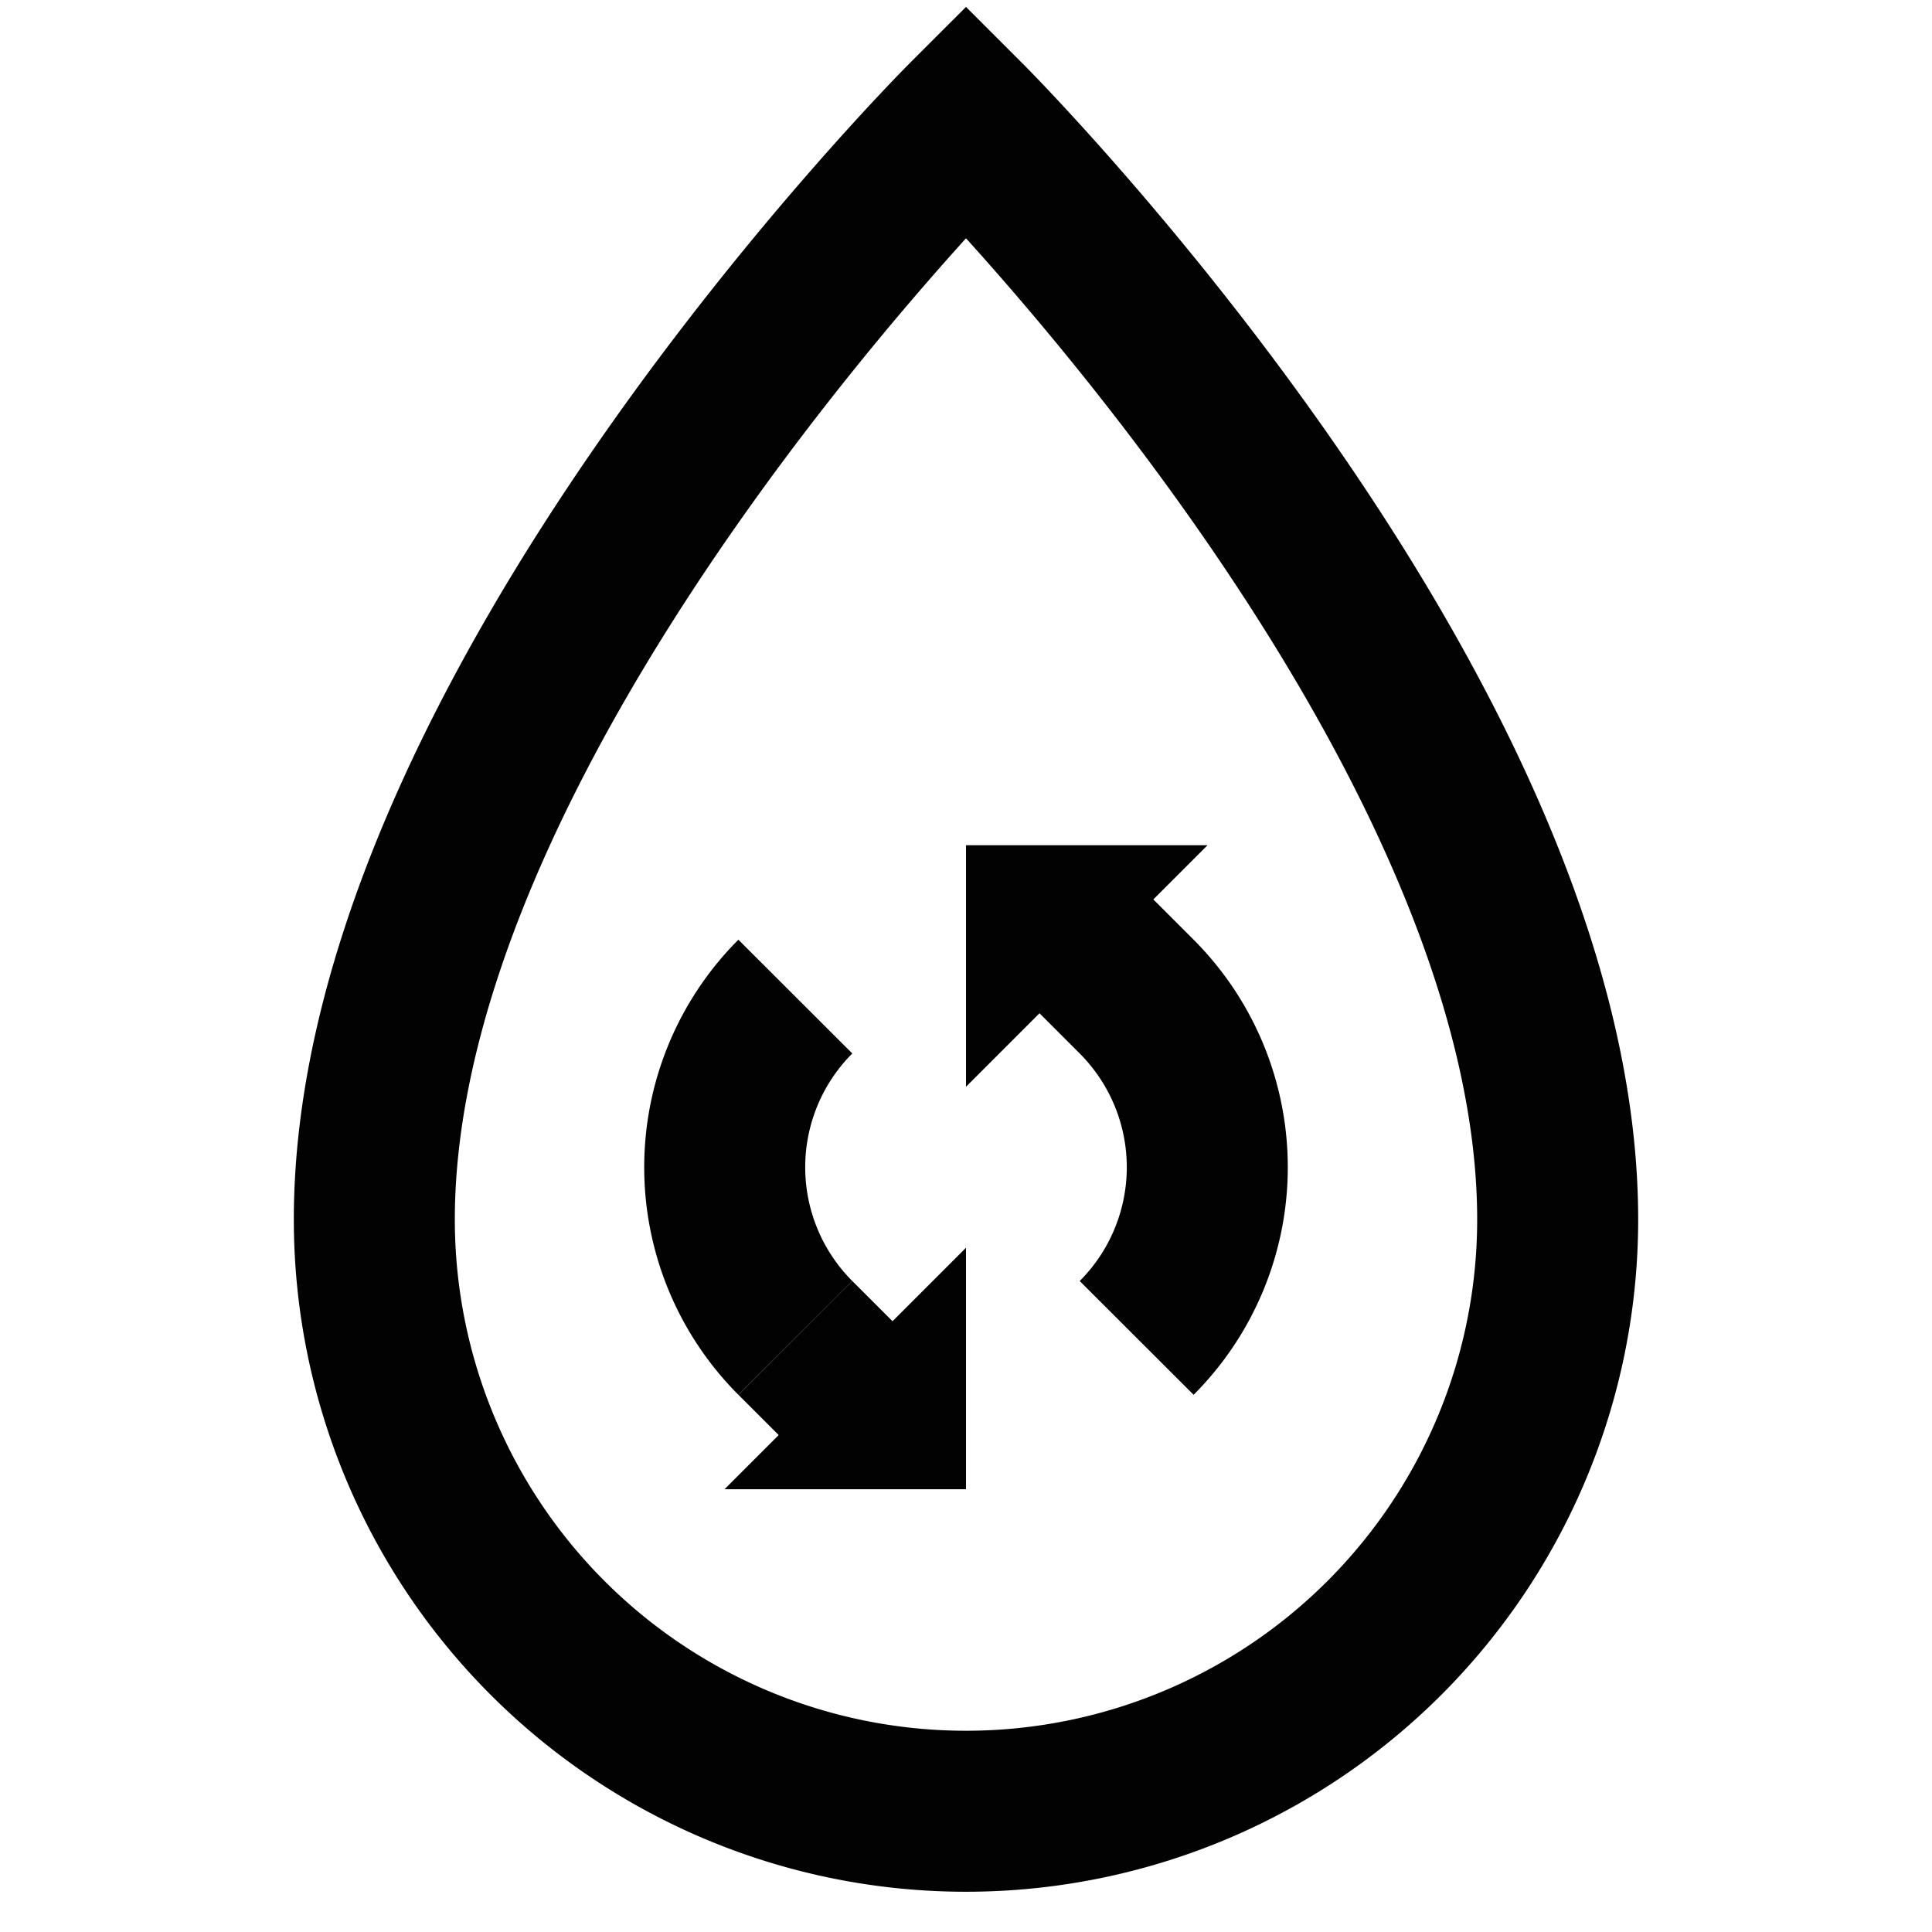<?xml version="1.0" encoding="utf-8"?><!-- Uploaded to: SVG Repo, www.svgrepo.com, Generator: SVG Repo Mixer Tools -->
<svg width="800px" height="800px" viewBox="0 0 24 24" id="Layer_1" data-name="Layer 1" xmlns="http://www.w3.org/2000/svg"><defs><style>.cls-1{fill:none;stroke:#020202;stroke-miterlimit:10;stroke-width:2px;}.cls-2{fill:#020202;}</style></defs><path class="cls-1" d="M19.35,15.15a7.35,7.35,0,0,1-14.7,0C4.65,8.85,12,1.5,12,1.5S19.35,8.85,19.35,15.15Z"/><path class="cls-1" d="M9.88,16.62a3,3,0,0,1,0-4.24"/><polygon class="cls-2" points="15 10.5 12 13.5 12 10.5 15 10.5"/><polygon class="cls-2" points="9 18.5 12 15.5 12 18.5 9 18.5"/><path class="cls-1" d="M13.41,11.67l.71.71a3,3,0,0,1,0,4.24"/><line class="cls-1" x1="9.88" y1="16.62" x2="10.59" y2="17.33"/></svg>